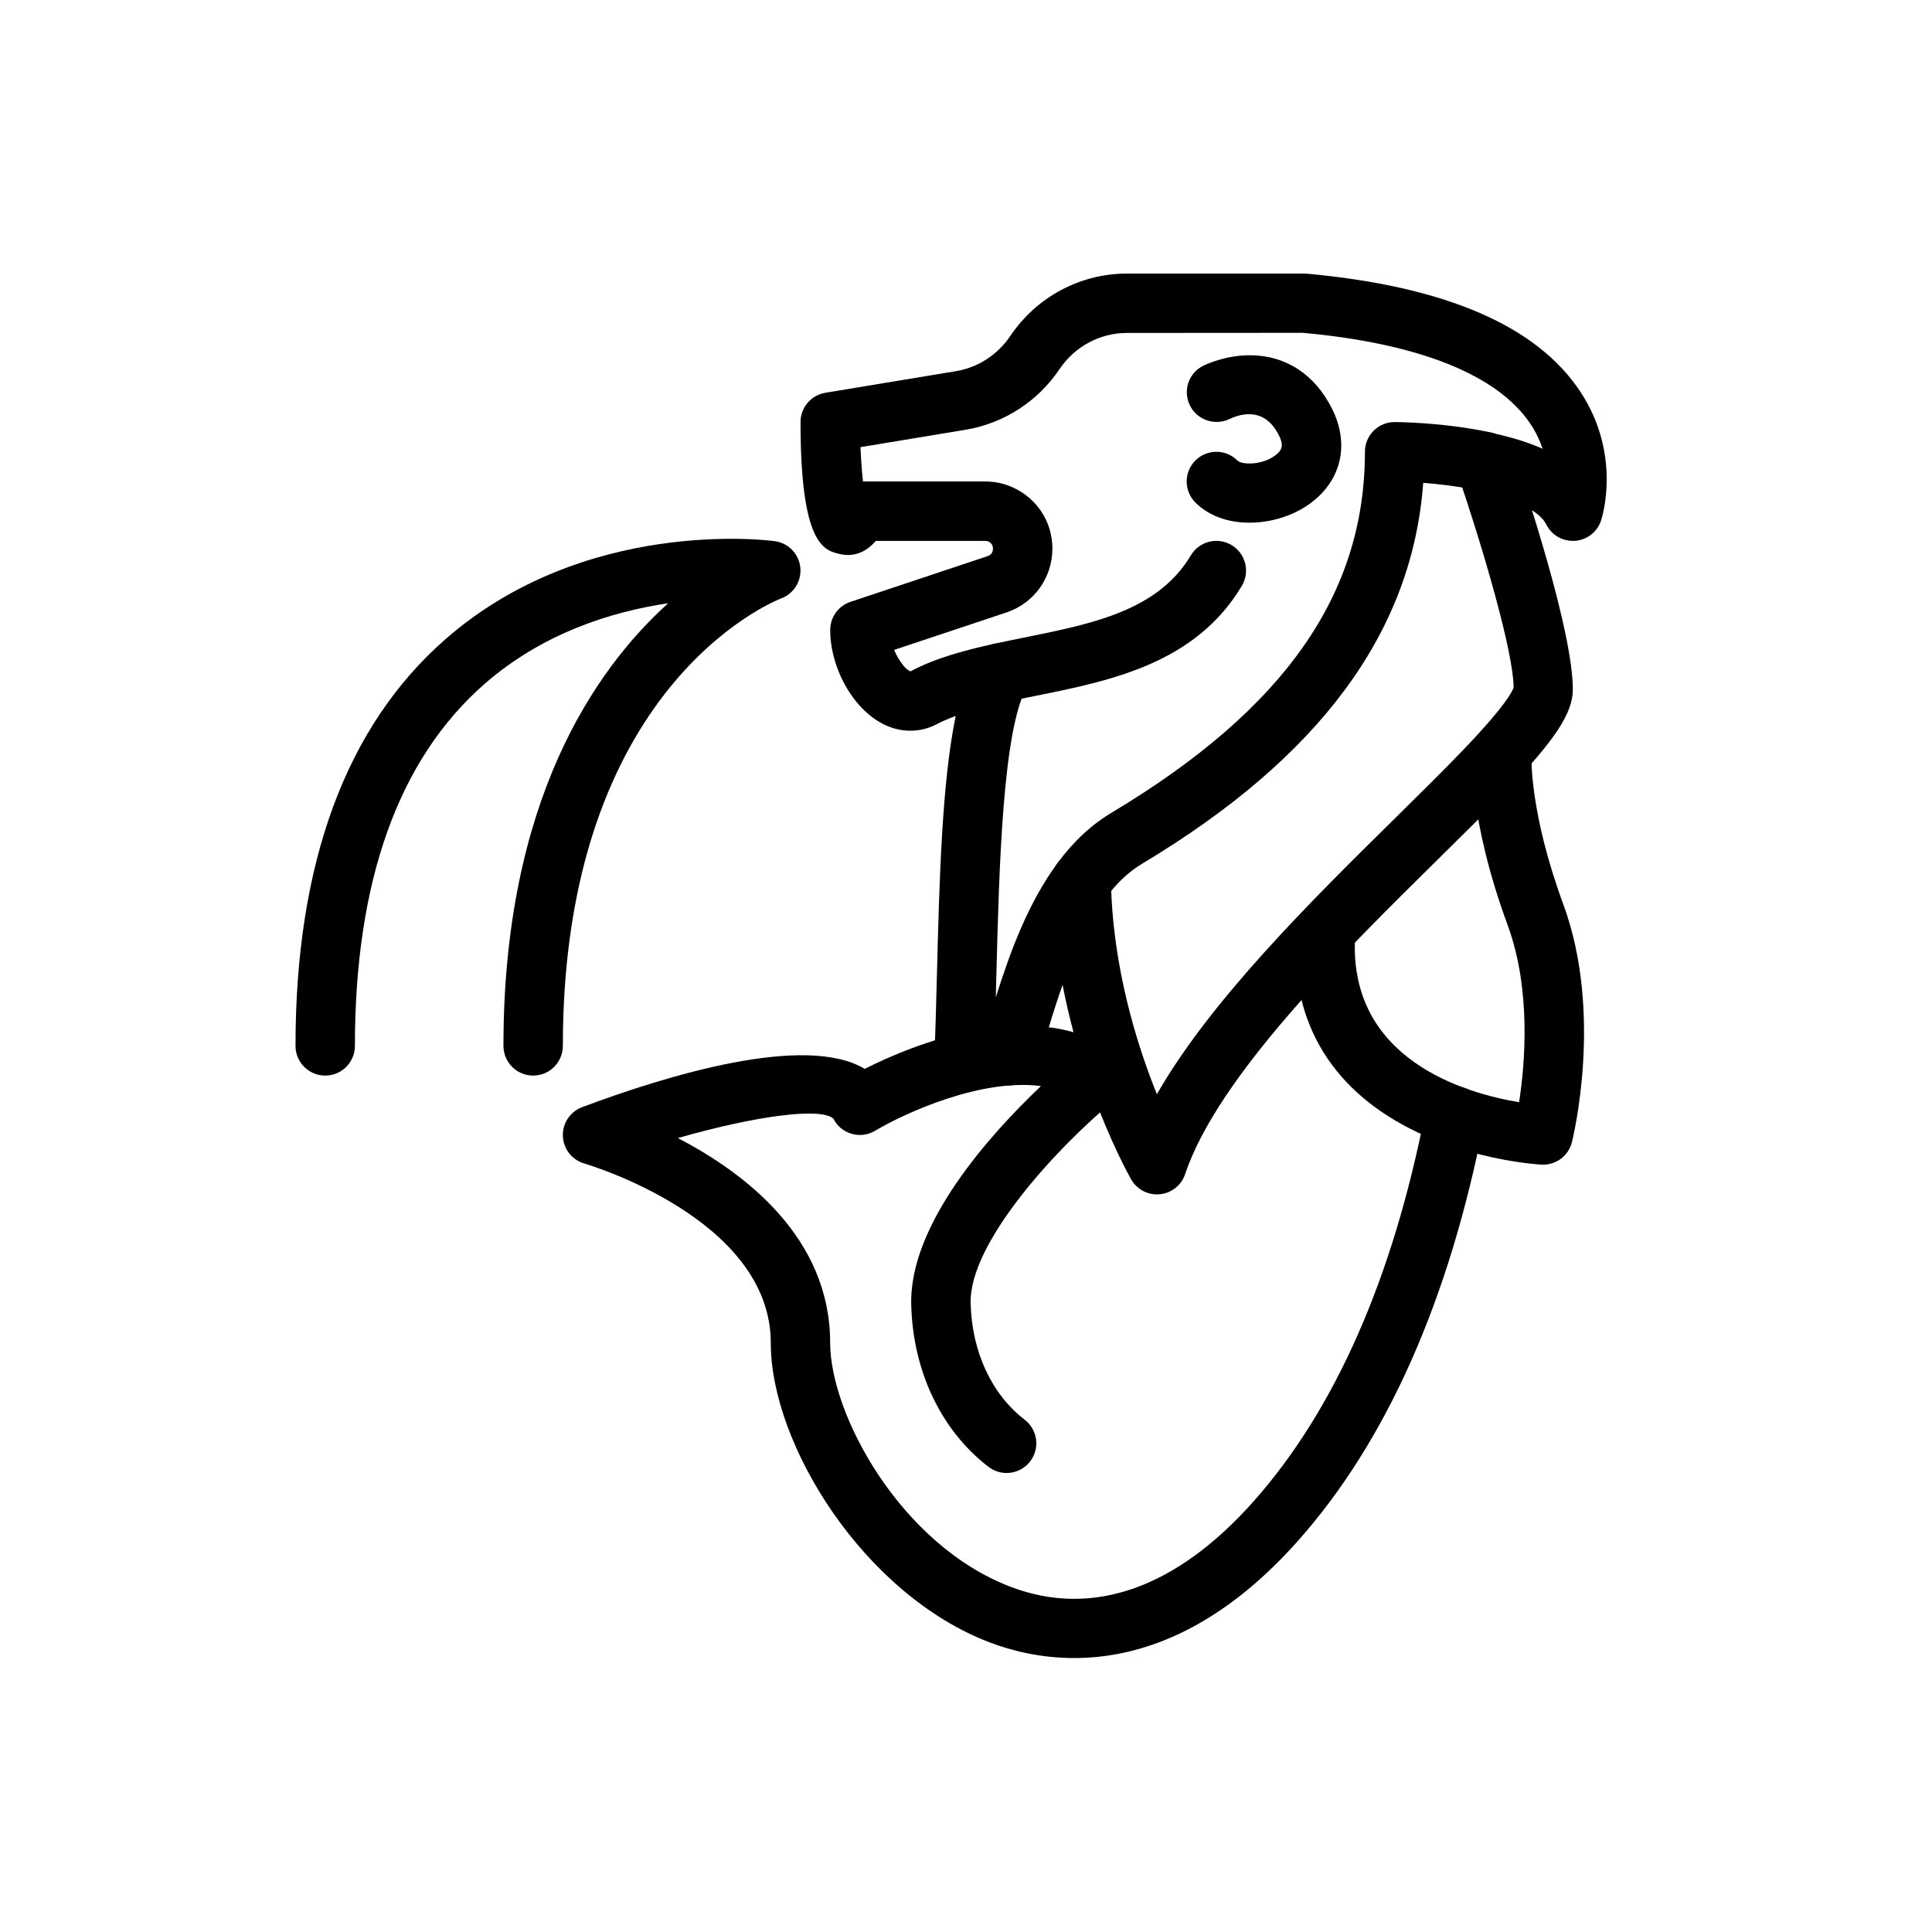 <?xml version="1.0" encoding="UTF-8"?>
<!-- Uploaded to: ICON Repo, www.iconrepo.com, Generator: ICON Repo Mixer Tools -->
<svg fill="#000000" width="800px" height="800px" version="1.1" viewBox="144 144 512 512" xmlns="http://www.w3.org/2000/svg">
 <g>
  <path d="m285.29 429.04c-4.352 0-7.871-3.523-7.871-7.871 0-64.754 24.109-99.648 43.648-117.3-14.715 2.176-33.195 7.797-48.801 21.508-22.703 19.953-34.211 52.184-34.211 95.793 0 4.348-3.519 7.871-7.871 7.871s-7.871-3.523-7.871-7.871c0-48.426 13.359-84.68 39.707-107.75 36.883-32.301 85.238-26.289 87.285-26.012 3.582 0.477 6.371 3.328 6.781 6.914 0.406 3.586-1.676 6.992-5.051 8.262-2.328 0.898-57.871 23.477-57.871 118.58-0.004 4.352-3.523 7.879-7.875 7.879z"/>
  <path d="m428.67 583.4c-9.016 0-16.691-1.98-22.379-4.144-33.211-12.621-58.027-52.316-58.027-79.371 0-33.039-48.898-47.395-49.391-47.535-3.266-0.934-5.566-3.856-5.703-7.254-0.137-3.394 1.922-6.492 5.098-7.688 22.469-8.414 59.133-19.617 74.898-10.145 12.484-6.309 44.02-19.469 66.059-4.777 2.074 1.387 3.375 3.68 3.496 6.172 0.117 2.496-0.953 4.902-2.891 6.481-15.207 12.398-39.129 38.113-38.598 54.328 0.355 12.848 5.582 24.051 14.328 30.785 3.453 2.652 4.09 7.594 1.445 11.039-2.66 3.445-7.602 4.086-11.039 1.438-12.523-9.637-19.988-25.23-20.473-42.785-0.707-21.387 20.902-45.332 34.371-58.121-15.859-2.09-36.078 7.144-43.941 11.84-1.883 1.125-4.144 1.422-6.25 0.801-2.098-0.613-3.859-2.074-4.836-4.031-3.414-3.059-20.98-0.637-41.199 5.172 17.672 9.156 40.367 26.348 40.367 54.281 0 18.941 18.648 53.543 47.871 64.656 21.641 8.219 43.855 0.379 64.328-22.656 21.625-24.352 36.977-59.227 45.617-103.65 0.824-4.269 4.941-7.062 9.227-6.223 4.273 0.832 7.059 4.961 6.227 9.23-9.188 47.227-25.77 84.609-49.301 111.1-21.68 24.398-42.762 31.055-59.305 31.055z"/>
  <path d="m450.61 460.53c-2.805 0-5.426-1.5-6.836-3.969-0.828-1.461-20.371-36.172-21.109-78.945-0.078-4.348 3.391-7.93 7.734-8.008 4.465 0.004 7.934 3.391 8.012 7.738 0.391 22.875 6.879 43.5 12.176 56.633 14.328-25.051 41.105-51.445 63.406-73.426 6.512-6.426 12.578-12.398 17.68-17.723 11.594-12.082 13.23-15.82 13.453-16.684-0.055-9.102-7.832-36.145-15.051-57.184-0.285-0.824-0.43-1.688-0.43-2.555 0-4.348 3.519-7.91 7.871-7.91 3.684 0 6.773 2.5 7.633 5.906 3.035 8.871 15.668 46.766 15.668 62.301 0 6.273-4.652 13.34-17.781 27.023-5.195 5.414-11.363 11.496-17.996 18.035-24.609 24.266-58.316 57.496-66.965 83.391-0.984 2.945-3.606 5.035-6.695 5.34-0.254 0.023-0.516 0.035-0.77 0.035z"/>
  <path d="m552.94 452.65c-0.129 0-0.27-0.004-0.406-0.012-0.684-0.035-16.812-0.949-32.789-8.516-22.418-10.617-33.609-28.766-32.371-52.496 0.23-4.344 3.898-7.738 8.273-7.449 4.344 0.227 7.68 3.93 7.457 8.273-1.699 32.438 29.312 41.297 43.473 43.648 1.562-10.117 3.266-29.816-3.043-46.965-10.348-28.102-9.434-45.172-9.387-45.883 0.262-4.336 4.113-7.637 8.34-7.371 4.328 0.266 7.617 3.981 7.371 8.301-0.016 0.367-0.562 15.051 8.449 39.512 10.609 28.816 2.613 61.609 2.269 62.992-0.879 3.523-4.039 5.965-7.637 5.965z"/>
  <path d="m409.18 330.16c-3.621 0-6.879-2.516-7.68-6.195-0.93-4.246 1.762-8.441 6.012-9.367 2.59-0.566 5.234-1.098 7.894-1.637 18.234-3.68 35.453-7.152 44.18-21.781 2.223-3.734 7.051-4.957 10.785-2.731s4.957 7.059 2.738 10.793c-12.301 20.617-34.762 25.152-54.582 29.152-2.582 0.523-5.152 1.039-7.664 1.586-0.559 0.121-1.129 0.18-1.684 0.18z"/>
  <path d="m399.45 433.53c-0.117 0-0.23-0.004-0.348-0.008-4.344-0.188-7.719-3.863-7.527-8.207 0.309-7.082 0.508-14.93 0.723-23.07 0.645-25.078 1.316-50.793 4.973-68.508-1.762 0.645-3.445 1.363-5.019 2.176-2.16 1.148-4.504 1.734-7.066 1.734-11.922 0-21.172-14.344-21.172-26.688 0-3.391 2.168-6.394 5.383-7.469l36.371-12.125c1.254-0.414 1.383-1.52 1.383-1.977 0-0.309-0.078-0.656-0.191-0.895-0.355-0.723-1.07-1.152-1.852-1.152h-29.004c-3.328 3.84-6.91 4.121-9.594 3.477-4.129-0.973-10.363-2.445-10.363-34.961 0-3.852 2.789-7.137 6.59-7.769l34.719-5.746c5.742-0.965 10.953-4.356 14.27-9.289 6.981-10.371 18.543-16.555 30.941-16.555h47.309c37.16 3.344 61.461 13.918 72.93 31.461 10.945 16.738 5.621 33.305 5.383 34.004-1.008 3.016-3.727 5.137-6.902 5.363-3.289 0.195-6.172-1.488-7.602-4.332-1.805-3.609-8.48-6.93-17.859-8.879-0.375-0.078-0.738-0.18-1.09-0.309-4.934-1.004-9.824-1.551-13.668-1.848-2.938 39.582-27.344 72.645-74.367 100.86-3.644 2.148-6.949 5.269-9.887 9.301-8.242 11.172-12.992 27.289-17.176 41.516l-0.699 2.363c-1.23 4.172-5.574 6.555-9.777 5.32-1.152-0.344-2.176-0.922-3.012-1.676-1.387 2.34-3.93 3.891-6.797 3.891zm9.754-119.11c2.445 0 4.797 1.141 6.305 3.152 1.852 2.477 2.082 5.805 0.594 8.512-6.379 11.617-7.312 47.633-8.062 76.566-0.047 1.914-0.102 3.809-0.145 5.68 3.891-12.414 8.703-25.211 16.312-35.527 4.184-5.738 9.078-10.301 14.531-13.523 45.688-27.406 66.98-57.781 66.98-95.555 0-4.348 3.519-7.871 7.871-7.871 0.523 0 12.867 0.031 25.59 2.773 0.367 0.082 0.723 0.184 1.062 0.309 4.734 1.051 8.926 2.375 12.555 3.981-0.699-2.121-1.73-4.356-3.238-6.606-8.688-12.977-29.535-21.312-60.301-24.109l-46.594 0.031c-7.148 0-13.836 3.586-17.883 9.594-5.703 8.504-14.723 14.352-24.738 16.039l-28.004 4.637c0.137 3.301 0.367 6.457 0.66 9.09h32.41c6.758 0 13.023 3.898 15.969 9.934 1.184 2.363 1.82 5.106 1.82 7.859 0 7.699-4.883 14.496-12.152 16.914l-29.797 9.934c1.27 3.004 3.242 5.406 4.359 5.676 6.781-3.617 14.699-5.648 22.203-7.309 0.562-0.117 1.133-0.18 1.691-0.18z"/>
  <path d="m475.11 282.52c-5.359 0-10.594-1.621-14.32-5.352-3.074-3.074-3.074-8.055 0-11.133 3.074-3.074 8.055-3.074 11.133 0 1.145 1.16 6.359 1.305 9.918-1.266 2.082-1.504 2.359-2.863 1.09-5.394-3.715-7.414-9.824-5.887-13.129-4.316-3.883 1.84-8.594 0.23-10.477-3.656-1.891-3.879-0.348-8.531 3.512-10.461 0.578-0.285 5.789-2.797 12.375-2.797 9.488 0 17.227 5.039 21.801 14.191 4.734 9.48 2.453 19.137-5.973 25.207-4.328 3.121-10.203 4.977-15.93 4.977z"/>
 </g>
</svg>